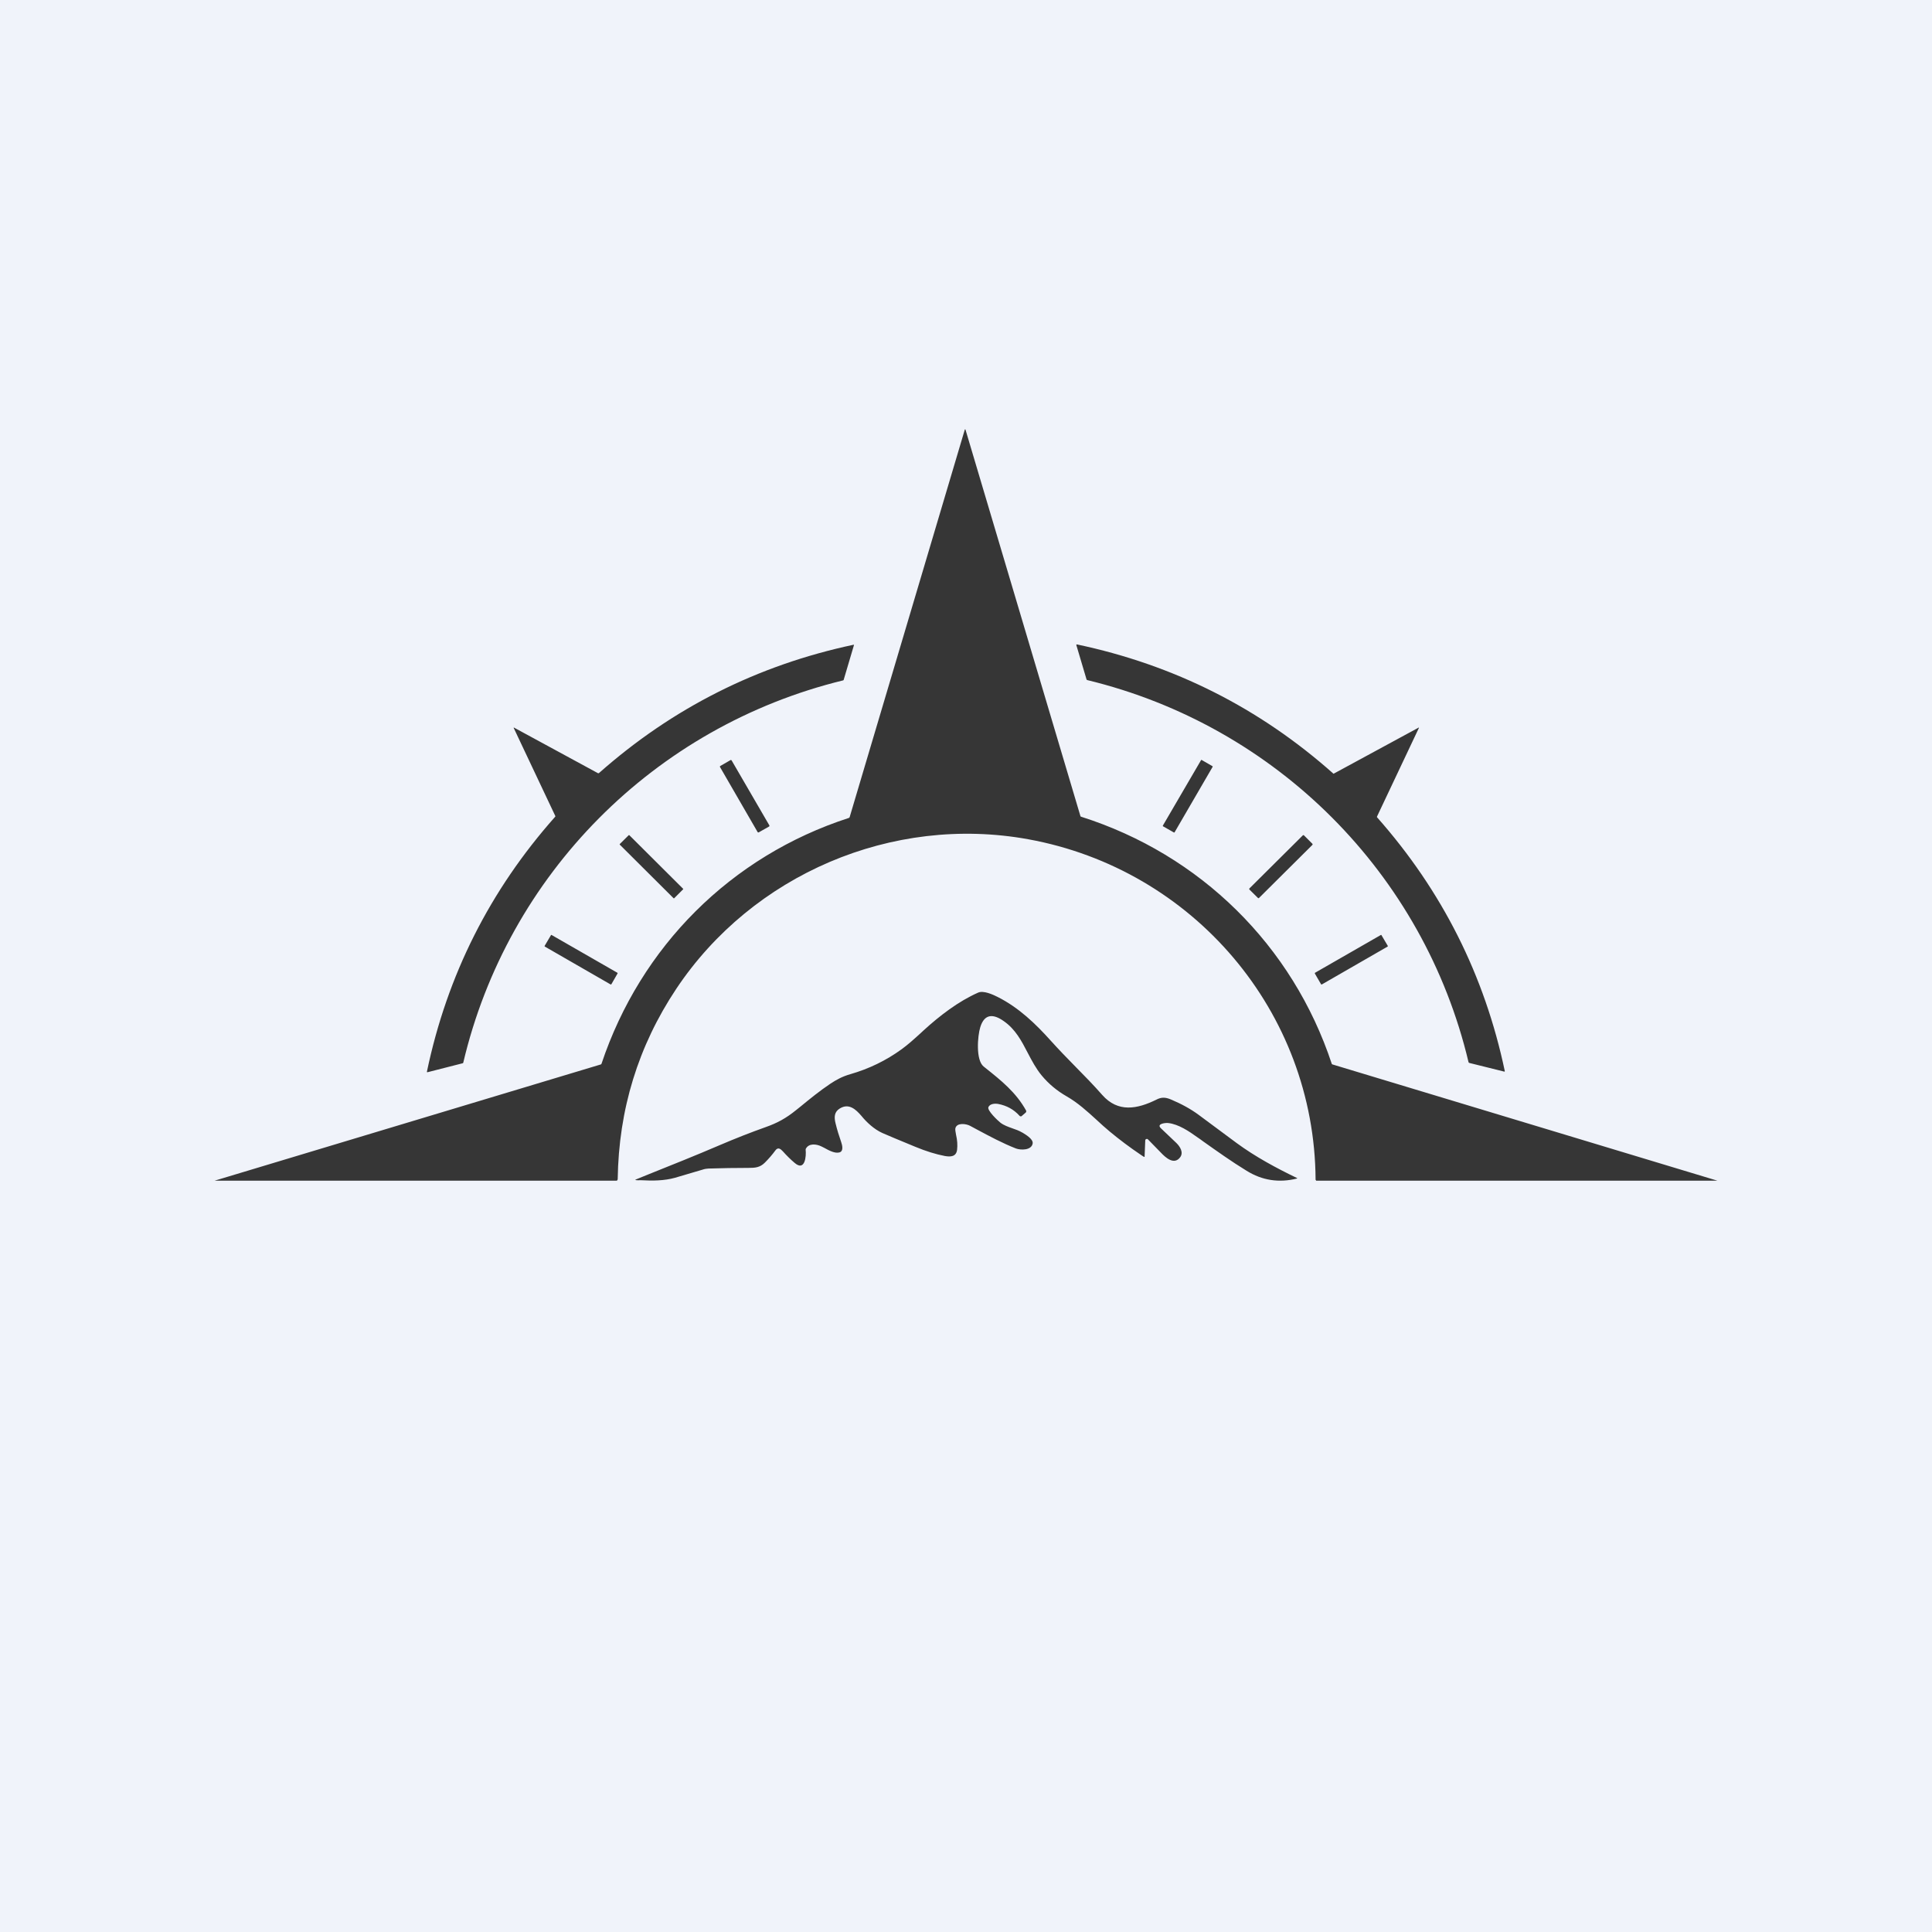 <!-- by TradingView --><svg width="18" height="18" viewBox="0 0 18 18" fill="none" xmlns="http://www.w3.org/2000/svg">
<rect width="18" height="18" fill="#F0F3FA"/>
<path fill-rule="evenodd" clip-rule="evenodd" d="M9.579 7.819C11.115 8.098 12.248 9.424 12.257 10.99C12.257 10.991 12.257 10.991 12.257 10.992L12.258 10.993L12.258 10.994C12.259 10.995 12.259 10.995 12.26 10.995C12.261 10.995 12.261 10.996 12.261 10.998C12.262 10.999 12.262 11 12.262 11H16L12.414 9.917C12.412 9.916 12.411 9.915 12.41 9.915C12.409 9.914 12.409 9.913 12.408 9.912C12.043 8.809 11.184 7.962 10.072 7.609C10.069 7.609 10.067 7.606 10.066 7.603L8.995 4.002C8.995 4.002 8.994 4.001 8.994 4.001C8.993 4 8.993 4 8.992 4C8.991 4 8.991 4 8.99 4.001C8.99 4.001 8.989 4.002 8.989 4.002L7.916 7.613C7.915 7.615 7.915 7.616 7.913 7.617C7.912 7.618 7.911 7.619 7.91 7.62C6.81 7.976 5.969 8.819 5.604 9.911C5.603 9.914 5.601 9.916 5.598 9.917L2 11H5.746C5.748 11 5.749 10.998 5.751 10.996L5.751 10.996L5.751 10.994L5.752 10.993C5.754 10.992 5.755 10.989 5.755 10.987C5.764 10.337 5.946 9.745 6.301 9.212C7.011 8.148 8.311 7.589 9.579 7.819ZM10.126 6.334C10.127 6.335 10.128 6.335 10.129 6.336C11.892 6.763 13.265 8.139 13.682 9.896C13.683 9.899 13.685 9.902 13.689 9.903L14.015 9.984L14.016 9.984L14.017 9.984L14.018 9.984L14.018 9.983C14.019 9.983 14.019 9.982 14.019 9.982C14.02 9.981 14.02 9.981 14.02 9.98C13.832 9.087 13.435 8.299 12.831 7.616C12.828 7.614 12.828 7.611 12.829 7.608L13.22 6.781C13.22 6.781 13.22 6.78 13.22 6.78L13.22 6.78L13.22 6.779C13.219 6.779 13.219 6.779 13.218 6.778L13.218 6.778L13.217 6.779L12.426 7.208C12.425 7.209 12.424 7.209 12.423 7.208C11.735 6.596 10.938 6.195 10.034 6.004C10.033 6.004 10.032 6.004 10.031 6.004C10.03 6.004 10.03 6.005 10.029 6.006L10.028 6.007L10.028 6.008C10.028 6.008 10.028 6.009 10.028 6.01L10.123 6.33C10.124 6.332 10.125 6.333 10.126 6.334ZM5.57 7.203C5.572 7.204 5.574 7.205 5.576 7.204C5.578 7.204 5.579 7.203 5.581 7.202C6.265 6.597 7.055 6.198 7.952 6.007C7.953 6.007 7.954 6.007 7.954 6.007C7.955 6.007 7.955 6.007 7.956 6.008C7.956 6.008 7.956 6.009 7.956 6.009C7.957 6.01 7.957 6.01 7.956 6.011L7.86 6.335C7.859 6.337 7.858 6.338 7.855 6.339C6.093 6.769 4.729 8.149 4.316 9.901C4.315 9.904 4.314 9.905 4.311 9.906L3.986 9.989C3.979 9.991 3.976 9.989 3.978 9.982C4.166 9.086 4.564 8.295 5.171 7.611C5.173 7.61 5.174 7.608 5.174 7.606C5.174 7.604 5.174 7.602 5.173 7.601L4.786 6.782C4.786 6.781 4.786 6.781 4.786 6.78C4.786 6.78 4.786 6.779 4.786 6.779L4.787 6.779L4.788 6.778C4.788 6.778 4.789 6.778 4.789 6.779L5.57 7.203ZM6.71 7.137L6.807 7.081C6.81 7.08 6.814 7.081 6.816 7.084L7.168 7.69C7.17 7.694 7.169 7.698 7.166 7.7L7.069 7.755C7.065 7.757 7.061 7.756 7.059 7.753L6.708 7.146C6.706 7.143 6.707 7.139 6.71 7.137ZM11.297 7.139L11.195 7.08C11.193 7.079 11.191 7.08 11.19 7.082L10.834 7.692C10.833 7.694 10.834 7.696 10.835 7.698L10.937 7.756C10.939 7.757 10.941 7.757 10.943 7.755L11.298 7.144C11.299 7.142 11.299 7.14 11.297 7.139ZM5.863 7.781L6.365 8.281C6.366 8.282 6.366 8.284 6.365 8.285L6.281 8.369C6.28 8.37 6.277 8.37 6.276 8.369L5.774 7.869C5.773 7.868 5.773 7.866 5.774 7.864L5.858 7.781C5.859 7.78 5.861 7.78 5.863 7.781ZM12.227 7.861L12.149 7.783C12.146 7.78 12.141 7.78 12.138 7.783L11.641 8.277C11.638 8.28 11.638 8.285 11.641 8.288L11.72 8.366C11.723 8.369 11.727 8.369 11.73 8.366L12.227 7.872C12.23 7.869 12.23 7.864 12.227 7.861ZM5.139 8.711L5.752 9.063C5.754 9.064 5.755 9.067 5.754 9.069L5.696 9.17C5.694 9.172 5.692 9.173 5.689 9.172L5.076 8.819C5.074 8.818 5.073 8.815 5.074 8.813L5.133 8.713C5.134 8.71 5.137 8.71 5.139 8.711ZM12.865 8.711L12.252 9.063C12.25 9.065 12.249 9.067 12.25 9.07L12.308 9.17C12.309 9.172 12.312 9.173 12.315 9.172L12.928 8.819C12.93 8.818 12.931 8.815 12.93 8.813L12.871 8.713C12.87 8.71 12.867 8.71 12.865 8.711ZM7.225 10.717C7.25 10.684 7.274 10.706 7.294 10.727C7.328 10.765 7.364 10.801 7.403 10.834C7.5 10.918 7.513 10.772 7.506 10.711C7.506 10.709 7.506 10.706 7.507 10.704C7.535 10.649 7.606 10.658 7.653 10.681C7.662 10.685 7.671 10.69 7.681 10.695C7.724 10.719 7.778 10.748 7.82 10.737C7.862 10.726 7.847 10.669 7.837 10.64C7.817 10.583 7.799 10.525 7.785 10.467C7.77 10.408 7.772 10.359 7.825 10.327C7.909 10.276 7.973 10.335 8.027 10.398C8.075 10.457 8.145 10.522 8.221 10.556C8.271 10.578 8.373 10.621 8.529 10.685C8.628 10.726 8.719 10.754 8.802 10.77C8.857 10.78 8.909 10.777 8.917 10.712C8.922 10.669 8.919 10.622 8.907 10.571C8.901 10.542 8.899 10.523 8.901 10.512C8.915 10.456 9.003 10.47 9.038 10.489C9.061 10.501 9.083 10.513 9.105 10.525C9.223 10.588 9.34 10.651 9.465 10.7C9.51 10.717 9.61 10.718 9.621 10.654C9.628 10.614 9.56 10.573 9.527 10.553C9.525 10.552 9.523 10.551 9.521 10.55C9.494 10.534 9.463 10.523 9.431 10.512C9.392 10.498 9.352 10.484 9.321 10.46C9.297 10.441 9.194 10.345 9.209 10.314C9.224 10.283 9.268 10.28 9.299 10.285C9.379 10.3 9.446 10.337 9.498 10.395C9.499 10.397 9.501 10.398 9.503 10.399C9.505 10.4 9.507 10.401 9.509 10.401C9.511 10.401 9.514 10.4 9.516 10.4C9.518 10.399 9.52 10.398 9.521 10.396L9.557 10.365C9.559 10.362 9.561 10.36 9.561 10.356C9.562 10.353 9.561 10.35 9.56 10.347C9.466 10.177 9.328 10.067 9.18 9.949C9.175 9.945 9.17 9.941 9.165 9.937C9.089 9.877 9.108 9.65 9.133 9.57C9.172 9.443 9.255 9.445 9.351 9.513C9.461 9.589 9.518 9.699 9.575 9.809C9.614 9.883 9.652 9.956 9.706 10.021C9.771 10.099 9.848 10.163 9.937 10.214C10.042 10.274 10.128 10.353 10.215 10.432C10.256 10.47 10.296 10.507 10.34 10.543C10.429 10.617 10.526 10.69 10.63 10.76C10.641 10.768 10.651 10.774 10.658 10.778C10.662 10.78 10.664 10.779 10.664 10.775L10.67 10.625C10.67 10.622 10.671 10.619 10.673 10.617C10.674 10.614 10.677 10.613 10.679 10.612C10.682 10.611 10.685 10.611 10.688 10.611C10.69 10.612 10.693 10.613 10.695 10.615C10.734 10.655 10.774 10.695 10.814 10.737C10.858 10.784 10.939 10.859 10.996 10.781C11.028 10.737 10.995 10.683 10.96 10.649C10.912 10.603 10.864 10.557 10.816 10.512C10.77 10.468 10.863 10.46 10.884 10.463C10.981 10.474 11.078 10.54 11.156 10.596C11.174 10.608 11.191 10.62 11.208 10.633C11.341 10.727 11.474 10.822 11.613 10.907C11.759 10.998 11.916 11.022 12.084 10.98C12.085 10.98 12.085 10.98 12.085 10.979C12.085 10.979 12.085 10.979 12.085 10.979C12.085 10.979 12.086 10.979 12.086 10.978C12.086 10.978 12.086 10.977 12.085 10.977C12.085 10.977 12.085 10.976 12.085 10.976C11.89 10.882 11.695 10.777 11.521 10.649C11.404 10.562 11.286 10.475 11.168 10.387C11.095 10.333 11.008 10.285 10.908 10.243C10.858 10.222 10.82 10.221 10.774 10.245C10.596 10.333 10.416 10.368 10.269 10.201C10.189 10.11 10.104 10.023 10.018 9.936C9.94 9.857 9.863 9.777 9.788 9.694C9.649 9.539 9.491 9.387 9.296 9.289C9.249 9.265 9.162 9.226 9.113 9.248C8.929 9.329 8.754 9.464 8.606 9.599C8.597 9.607 8.587 9.616 8.578 9.625C8.52 9.678 8.459 9.733 8.401 9.775C8.255 9.881 8.096 9.958 7.922 10.008C7.849 10.029 7.795 10.058 7.736 10.097C7.639 10.162 7.549 10.235 7.459 10.309C7.446 10.319 7.432 10.33 7.419 10.341C7.323 10.419 7.242 10.463 7.131 10.502C6.996 10.55 6.853 10.606 6.701 10.671C6.482 10.765 6.259 10.854 6.037 10.943C5.999 10.959 5.962 10.974 5.924 10.989C5.917 10.992 5.918 10.993 5.924 10.995C5.935 10.997 5.949 10.996 5.96 10.996C5.966 10.996 5.972 10.996 5.976 10.996C6.08 11.002 6.188 11.001 6.289 10.973C6.376 10.948 6.463 10.922 6.55 10.896C6.563 10.891 6.59 10.887 6.603 10.887C6.727 10.883 6.85 10.881 6.973 10.881C7.035 10.881 7.08 10.878 7.126 10.832C7.162 10.796 7.195 10.758 7.225 10.717Z" fill="#363636"/>
</svg>
